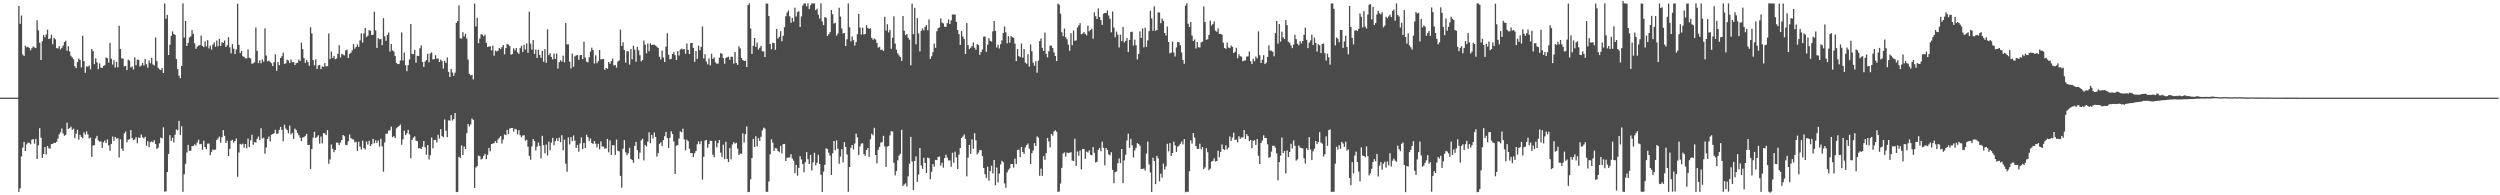 <?xml version="1.0" encoding="UTF-8"?>
<svg xmlns="http://www.w3.org/2000/svg" width="1920" height="150">
  <path d="M0 75.000h1v1.000H0zM1 75.000h1v1.000H1zM2 75.000h1v1.000H2zM3 75.000h1v1.000H3zM4 75.000h1v1.000H4zM5 75.000h1v1.000H5zM6 75.000h1v1.000H6zM7 75.000h1v1.000H7zM8 75.000h1v1.000H8zM9 75.000h1v1.000H9zM10 75.000h1v1.000H10zM11 75.000h1v1.000H11zM12 75.000h1v1.000H12zM13 74.960h1v1.000H13zM14 4.539h1v142.879H14zM15 18.297h1v126.266H15zM16 11.937h1v108.176H16zM17 41.836h1v71.505H17zM18 43.079h1v65.887H18zM19 35.125h1v80.844H19zM20 36.354h1v74.538H20zM21 35.877h1v73.675H21zM22 36.809h1v72.844H22zM23 38.600h1v72.252H23zM24 37.003h1v70.295H24zM25 35.647h1v71.138H25zM26 36.392h1v73.966H26zM27 36.897h1v69.805H27zM28 15.588h1v106.521H28zM29 23.293h1v88.331H29zM30 32.824h1v65.612H30zM31 46.073h1v59.709H31zM32 31.656h1v89.599H32zM33 26.938h1v91.358H33zM34 28.669h1v84.314H34zM35 26.444h1v92.206H35zM36 22.757h1v89.319H36zM37 29.946h1v83.935H37zM38 29.620h1v84.576H38zM39 26.677h1v84.023H39zM40 33.972h1v76.521H40zM41 29.087h1v80.516H41zM42 30.221h1v79.607H42zM43 36.922h1v71.922H43zM44 37.268h1v69.166H44zM45 35.455h1v67.787H45zM46 37.957h1v63.666H46zM47 36.705h1v61.949H47zM48 34.978h1v67.590H48zM49 32.263h1v72.018H49zM50 31.299h1v72.304H50zM51 38.973h1v55.296H51zM52 35.550h1v63.458H52zM53 39.449h1v58.967H53zM54 42.841h1v54.382H54zM55 44.212h1v55.454H55zM56 45.529h1v53.279H56zM57 50.819h1v55.310H57zM58 52.389h1v50.261H58zM59 47.648h1v51.983H59zM60 44.979h1v62.285H60zM61 46.072h1v57.441H61zM62 51.766h1v53.357H62zM63 27.460h1v78.741H63zM64 46.933h1v54.717H64zM65 55.836h1v47.514H65zM66 50.971h1v49.880H66zM67 51.268h1v51.950H67zM68 50.266h1v56.070H68zM69 53.204h1v52.411H69zM70 37.697h1v82.768H70zM71 39.269h1v72.463H71zM72 49.240h1v62.154H72zM73 44.767h1v61.524H73zM74 47.846h1v56.488H74zM75 53.096h1v54.735H75zM76 48.670h1v60.140H76zM77 51.864h1v56.743H77zM78 52.219h1v61.398H78zM79 50.575h1v58.795H79zM80 50.072h1v57.871H80zM81 44.200h1v65.677H81zM82 44.732h1v62.310H82zM83 48.202h1v63.483H83zM84 32.906h1v82.848H84zM85 45.041h1v65.523H85zM86 49.581h1v55.260H86zM87 46.210h1v61.920H87zM88 51.889h1v53.256H88zM89 47.509h1v59.013H89zM90 51.707h1v54.416H90zM91 19.749h1v101.229H91zM92 37.649h1v69.368H92zM93 44.894h1v69.254H93zM94 45.020h1v70.780H94zM95 50.990h1v51.469H95zM96 50.572h1v50.437H96zM97 53.879h1v55.462H97zM98 45.862h1v61.477H98zM99 46.583h1v60.432H99zM100 51.866h1v48.079H100zM101 50.963h1v55.087H101zM102 53.326h1v54.343H102zM103 44.094h1v62.976H103zM104 50.117h1v55.244H104zM105 45.813h1v64.226H105zM106 45.918h1v59.659H106zM107 51.148h1v54.837H107zM108 50.283h1v53.036H108zM109 48.371h1v57.089H109zM110 50.325h1v55.977H110zM111 45.192h1v59.836H111zM112 49.343h1v62.590H112zM113 51.981h1v56.444H113zM114 46.449h1v66.596H114zM115 48.538h1v60.606H115zM116 44.401h1v64.217H116zM117 49.531h1v59.825H117zM118 50.297h1v57.356H118zM119 28.771h1v81.832H119zM120 47.021h1v67.432H120zM121 52.045h1v61.355H121zM122 53.269h1v56.793H122zM123 53.832h1v51.858H123zM124 52.214h1v54.017H124zM125 56.075h1v41.718H125zM126 2.669h1v144.508H126zM127 14.377h1v132.615H127zM128 11.397h1v120.755H128zM129 42.216h1v76.080H129zM130 34.272h1v69.507H130zM131 27.555h1v80.755H131zM132 24.125h1v81.586H132zM133 26.115h1v83.301H133zM134 26.830h1v76.591H134zM135 45.374h1v54.062H135zM136 53.100h1v46.946H136zM137 58.134h1v34.697H137zM138 60.081h1v43.530H138zM139 50.687h1v46.225H139zM140 2.581h1v144.726H140zM141 28.890h1v104.972H141zM142 16.052h1v109.796H142zM143 35.335h1v81.789H143zM144 32.984h1v78.286H144zM145 28.767h1v87.167H145zM146 27.926h1v87.843H146zM147 23.103h1v89.194H147zM148 26.066h1v86.001H148zM149 33.252h1v77.587H149zM150 37.480h1v74.180H150zM151 35.822h1v73.625H151zM152 35.062h1v72.272H152zM153 34.628h1v76.178H153zM154 27.245h1v83.258H154zM155 35.269h1v79.825H155zM156 36.169h1v71.869H156zM157 31.829h1v81.140H157zM158 35.660h1v78.998H158zM159 30.802h1v79.481H159zM160 37.149h1v73.070H160zM161 35.054h1v84.134H161zM162 38.091h1v78.508H162zM163 34.254h1v80.514H163zM164 32.556h1v82.686H164zM165 35.885h1v78.967H165zM166 31.138h1v76.312H166zM167 35.508h1v70.775H167zM168 29.853h1v75.081H168zM169 35.291h1v74.319H169zM170 32.321h1v72.976H170zM171 33.038h1v66.906H171zM172 31.063h1v73.284H172zM173 36.112h1v73.700H173zM174 34.713h1v73.390H174zM175 28.547h1v91.261H175zM176 36.362h1v77.960H176zM177 40.935h1v67.085H177zM178 33.857h1v73.489H178zM179 37.354h1v72.166H179zM180 41.507h1v66.774H180zM181 37.913h1v68.474H181zM182 2.831h1v132.890H182zM183 34.422h1v82.730H183zM184 40.811h1v69.703H184zM185 39.057h1v72.035H185zM186 43.155h1v67.186H186zM187 43.716h1v69.740H187zM188 44.808h1v65.781H188zM189 44.869h1v68.987H189zM190 37.870h1v68.561H190zM191 44.360h1v68.605H191zM192 44.903h1v62.902H192zM193 48.976h1v54.568H193zM194 48.547h1v62.585H194zM195 47.843h1v61.197H195zM196 21.108h1v88.449H196zM197 39.020h1v67.563H197zM198 48.467h1v56.372H198zM199 46.247h1v61.337H199zM200 48.563h1v49.970H200zM201 45.620h1v60.839H201zM202 47.377h1v58.398H202zM203 21.826h1v96.207H203zM204 42.576h1v70.675H204zM205 47.094h1v59.711H205zM206 46.485h1v58.405H206zM207 47.588h1v61.036H207zM208 48.581h1v54.962H208zM209 50.740h1v52.246H209zM210 47.794h1v54.502H210zM211 41.663h1v58.009H211zM212 54.335h1v48.433H212zM213 47.542h1v55.068H213zM214 50.089h1v49.584H214zM215 44.559h1v52.926H215zM216 43.150h1v56.639H216zM217 40.395h1v68.082H217zM218 49.058h1v46.721H218zM219 48.566h1v50.146H219zM220 45.861h1v54.098H220zM221 46.499h1v55.921H221zM222 48.417h1v48.056H222zM223 45.681h1v57.534H223zM224 47.786h1v54.233H224zM225 47.659h1v59.049H225zM226 49.985h1v48.769H226zM227 48.540h1v51.416H227zM228 48.279h1v53.759H228zM229 45.706h1v58.141H229zM230 46.912h1v58.807H230zM231 32.717h1v75.658H231zM232 37.718h1v67.883H232zM233 44.664h1v60.626H233zM234 48.275h1v56.026H234zM235 45.971h1v56.815H235zM236 47.678h1v63.697H236zM237 50.468h1v60.800H237zM238 20.915h1v108.945H238zM239 25.675h1v88.840H239zM240 46.144h1v59.609H240zM241 50.188h1v50.978H241zM242 45.567h1v60.475H242zM243 52.941h1v52.075H243zM244 50.273h1v53.603H244zM245 49.874h1v60.391H245zM246 53.154h1v51.708H246zM247 50.920h1v59.142H247zM248 51.413h1v50.858H248zM249 48.453h1v54.025H249zM250 51.012h1v52.758H250zM251 50.806h1v49.083H251zM252 25.671h1v100.099H252zM253 45.392h1v77.029H253zM254 39.553h1v71.440H254zM255 44.530h1v69.742H255zM256 42.888h1v73.949H256zM257 45.521h1v69.676H257zM258 44.897h1v64.575H258zM259 41.321h1v68.353H259zM260 34.701h1v76.786H260zM261 44.169h1v65.340H261zM262 41.377h1v66.191H262zM263 41.921h1v61.773H263zM264 42.562h1v62.081H264zM265 38.709h1v72.477H265zM266 38.083h1v73.386H266zM267 44.519h1v63.977H267zM268 41.391h1v61.883H268zM269 40.525h1v65.517H269zM270 38.631h1v68.275H270zM271 33.862h1v73.315H271zM272 37.392h1v71.982H272zM273 35.969h1v72.908H273zM274 34.112h1v81.818H274zM275 36.003h1v72.857H275zM276 31.042h1v81.623H276zM277 25.610h1v89.235H277zM278 32.710h1v75.298H278zM279 25.658h1v88.009H279zM280 21.471h1v93.314H280zM281 28.522h1v80.232H281zM282 27.381h1v83.545H282zM283 23.145h1v85.000H283zM284 23.614h1v88.522H284zM285 26.970h1v83.767H285zM286 26.611h1v80.058H286zM287 8.938h1v101.069H287zM288 23.343h1v84.382H288zM289 36.846h1v72.951H289zM290 29.331h1v78.554H290zM291 30.155h1v82.424H291zM292 29.830h1v76.771H292zM293 34.649h1v77.741H293zM294 13.992h1v117.862H294zM295 27.907h1v81.501H295zM296 31.337h1v71.366H296zM297 26.756h1v75.923H297zM298 24.988h1v75.387H298zM299 39.641h1v60.384H299zM300 33.804h1v63.473H300zM301 38.701h1v66.719H301zM302 39.600h1v64.944H302zM303 43.041h1v63.062H303zM304 48.397h1v50.184H304zM305 49.213h1v48.343H305zM306 49.215h1v47.534H306zM307 46.382h1v49.274H307zM308 24.870h1v86.278H308zM309 46.454h1v60.558H309zM310 40.332h1v60.038H310zM311 50.147h1v53.657H311zM312 54.673h1v47.723H312zM313 50.033h1v49.706H313zM314 45.670h1v57.481H314zM315 18.386h1v103.157H315zM316 41.360h1v66.051H316zM317 41.621h1v64.117H317zM318 38.310h1v66.401H318zM319 48.137h1v59.842H319zM320 42.819h1v65.611H320zM321 43.047h1v70.930H321zM322 37.074h1v76.668H322zM323 34.798h1v79.664H323zM324 47.562h1v65.125H324zM325 51.418h1v56.890H325zM326 47.241h1v65.881H326zM327 46.083h1v72.716H327zM328 41.277h1v70.155H328zM329 47.896h1v74.579H329zM330 41.031h1v78.040H330zM331 40.189h1v65.456H331zM332 45.650h1v68.283H332zM333 45.393h1v62.077H333zM334 42.412h1v65.004H334zM335 45.040h1v64.351H335zM336 44.918h1v58.592H336zM337 47.663h1v58.857H337zM338 45.773h1v53.471H338zM339 46.944h1v57.576H339zM340 52.649h1v52.792H340zM341 46.803h1v44.980H341zM342 48.289h1v52.115H342zM343 44.069h1v61.258H343zM344 55.122h1v37.290H344zM345 59.150h1v33.510H345zM346 52.916h1v35.432H346zM347 55.653h1v36.930H347zM348 58.204h1v33.252H348zM349 55.810h1v31.010H349zM350 17.604h1v129.960H350zM351 16.161h1v131.177H351zM352 4.157h1v116.328H352zM353 29.375h1v91.989H353zM354 29.700h1v81.942H354zM355 24.731h1v94.320H355zM356 27.993h1v84.496H356zM357 25.956h1v88.546H357zM358 29.599h1v72.716H358zM359 45.729h1v49.530H359zM360 56.803h1v40.339H360zM361 57.916h1v37.647H361zM362 57.554h1v33.520H362zM363 61.030h1v31.035H363zM364 2.769h1v141.552H364zM365 20.258h1v108.402H365zM366 13.672h1v113.867H366zM367 33.192h1v86.245H367zM368 29.605h1v90.386H368zM369 26.288h1v96.235H369zM370 26.645h1v95.193H370zM371 27.890h1v91.814H371zM372 26.561h1v91.577H372zM373 32.872h1v89.322H373zM374 36.080h1v82.843H374zM375 35.671h1v77.996H375zM376 35.556h1v80.651H376zM377 38.724h1v71.882H377zM378 35.042h1v75.256H378zM379 42.743h1v67.141H379zM380 38.879h1v69.490H380zM381 39.487h1v70.362H381zM382 38.978h1v68.133H382zM383 36.846h1v68.930H383zM384 37.783h1v66.772H384zM385 36.187h1v74.082H385zM386 34.557h1v72.579H386zM387 41.734h1v61.555H387zM388 36.923h1v66.884H388zM389 33.734h1v65.989H389zM390 34.237h1v68.764H390zM391 35.402h1v63.355H391zM392 41.969h1v56.408H392zM393 41.484h1v56.744H393zM394 37.117h1v63.928H394zM395 38.698h1v60.145H395zM396 36.789h1v62.679H396zM397 40.251h1v62.891H397zM398 41.299h1v58.619H398zM399 36.947h1v66.944H399zM400 35.139h1v70.345H400zM401 39.901h1v64.202H401zM402 34.358h1v69.485H402zM403 37.970h1v70.118H403zM404 33.258h1v74.119H404zM405 40.626h1v72.040H405zM406 8.980h1v110.719H406zM407 33.469h1v89.149H407zM408 38.096h1v74.314H408zM409 30.754h1v76.025H409zM410 41.362h1v66.985H410zM411 38.066h1v77.498H411zM412 44.478h1v68.109H412zM413 38.194h1v71.331H413zM414 42.199h1v69.803H414zM415 44.380h1v77.283H415zM416 39.071h1v65.239H416zM417 47.430h1v64.084H417zM418 37.713h1v80.063H418zM419 48.177h1v62.817H419zM420 22.514h1v96.840H420zM421 42.381h1v66.434H421zM422 40.920h1v74.461H422zM423 43.742h1v65.701H423zM424 45.607h1v60.254H424zM425 41.091h1v70.436H425zM426 45.194h1v63.246H426zM427 41.116h1v65.108H427zM428 52.639h1v55.688H428zM429 47.769h1v57.953H429zM430 46.298h1v62.857H430zM431 47.296h1v56.520H431zM432 42.679h1v72.709H432zM433 47.872h1v59.402H433zM434 17.727h1v108.004H434zM435 34.033h1v97.895H435zM436 34.027h1v71.537H436zM437 47.337h1v63.597H437zM438 52.587h1v52.720H438zM439 41.172h1v67.277H439zM440 51.297h1v52.728H440zM441 43.333h1v64.689H441zM442 42.570h1v71.094H442zM443 42.281h1v69.162H443zM444 45.927h1v70.594H444zM445 42.461h1v67.609H445zM446 42.256h1v63.266H446zM447 45.355h1v69.190H447zM448 31.985h1v77.792H448zM449 44.171h1v69.470H449zM450 47.316h1v56.169H450zM451 47.915h1v57.386H451zM452 43.992h1v64.229H452zM453 39.592h1v66.754H453zM454 36.617h1v73.140H454zM455 38.468h1v72.139H455zM456 48.756h1v59.528H456zM457 42.440h1v67.890H457zM458 48.547h1v64.667H458zM459 46.947h1v63.563H459zM460 38.435h1v76.142H460zM461 45.571h1v63.044H461zM462 45.469h1v67.044H462zM463 45.275h1v67.369H463zM464 53.612h1v60.705H464zM465 52.236h1v61.603H465zM466 52.844h1v53.846H466zM467 47.598h1v69.416H467zM468 48.975h1v58.828H468zM469 46.920h1v72.176H469zM470 45.020h1v66.560H470zM471 50.321h1v61.232H471zM472 49.849h1v69.292H472zM473 51.939h1v55.304H473zM474 47.255h1v68.480H474zM475 46.456h1v69.807H475zM476 22.810h1v112.250H476zM477 35.366h1v108.820H477zM478 32.471h1v81.735H478zM479 38.399h1v69.246H479zM480 48.171h1v68.831H480zM481 39.316h1v79.875H481zM482 39.461h1v78.317H482zM483 49.571h1v63.918H483zM484 37.646h1v84.457H484zM485 45.545h1v77.357H485zM486 35.126h1v89.896H486zM487 38.126h1v73.931H487zM488 47.387h1v61.568H488zM489 35.919h1v79.416H489zM490 38.646h1v83.417H490zM491 42.461h1v74.720H491zM492 47.170h1v60.629H492zM493 46.030h1v60.452H493zM494 31.150h1v92.037H494zM495 34.303h1v77.020H495zM496 40.984h1v71.545H496zM497 33.364h1v75.420H497zM498 39.310h1v62.323H498zM499 33.334h1v76.621H499zM500 34.565h1v69.092H500zM501 34.249h1v72.203H501zM502 34.409h1v67.336H502zM503 34.898h1v70.265H503zM504 35.906h1v84.426H504zM505 36.863h1v80.758H505zM506 43.571h1v66.857H506zM507 45.646h1v63.714H507zM508 38.832h1v73.408H508zM509 44.114h1v63.489H509zM510 47.616h1v56.999H510zM511 35.728h1v65.557H511zM512 25.496h1v80.603H512zM513 42.076h1v71.560H513zM514 45.566h1v60.338H514zM515 45.083h1v55.715H515zM516 41.466h1v61.516H516zM517 40.024h1v68.623H517zM518 42.401h1v91.166H518zM519 46.046h1v65.818H519zM520 39.234h1v72.243H520zM521 42.655h1v63.715H521zM522 37.967h1v62.952H522zM523 37.332h1v64.236H523zM524 38.019h1v60.800H524zM525 37.655h1v69.372H525zM526 41.297h1v74.085H526zM527 33.453h1v73.762H527zM528 38.294h1v70.159H528zM529 41.502h1v72.741H529zM530 33.115h1v84.471H530zM531 32.975h1v84.581H531zM532 36.765h1v83.805H532zM533 47.476h1v70.244H533zM534 39.107h1v76.909H534zM535 45.226h1v65.604H535zM536 35.097h1v73.565H536zM537 38.588h1v72.141H537zM538 35.991h1v72.411H538zM539 20.312h1v117.600H539zM540 44.908h1v75.499H540zM541 41.618h1v66.376H541zM542 47.312h1v60.154H542zM543 49.443h1v64.007H543zM544 44.912h1v65.743H544zM545 50.215h1v57.852H545zM546 41.221h1v66.958H546zM547 45.267h1v73.551H547zM548 44.075h1v76.771H548zM549 47.880h1v60.198H549zM550 48.889h1v64.249H550zM551 48.824h1v61.114H551zM552 44.233h1v63.318H552zM553 40.879h1v76.302H553zM554 41.316h1v79.184H554zM555 44.651h1v66.476H555zM556 48.928h1v73.297H556zM557 44.496h1v64.391H557zM558 43.905h1v78.174H558zM559 43.525h1v81.003H559zM560 45.990h1v67.737H560zM561 43.531h1v78.816H561zM562 43.637h1v67.388H562zM563 48.815h1v60.404H563zM564 39.892h1v70.424H564zM565 48.440h1v61.256H565zM566 49.807h1v64.359H566zM567 35.567h1v83.486H567zM568 37.227h1v80.664H568zM569 44.594h1v73.559H569zM570 46.144h1v56.275H570zM571 46.777h1v62.729H571zM572 46.676h1v56.353H572zM573 51.452h1v45.648H573zM574 3.885h1v143.688H574zM575 2.619h1v144.706H575zM576 21.841h1v115.911H576zM577 41.440h1v79.949H577zM578 35.143h1v71.539H578zM579 29.117h1v83.765H579zM580 35.979h1v68.599H580zM581 32.748h1v79.737H581zM582 38.067h1v68.025H582zM583 36.735h1v71.445H583zM584 35.155h1v69.859H584zM585 39.378h1v60.790H585zM586 39.495h1v58.543H586zM587 43.825h1v54.961H587zM588 2.738h1v144.569H588zM589 2.808h1v144.508H589zM590 12.293h1v127.143H590zM591 33.794h1v84.744H591zM592 37.845h1v69.184H592zM593 32.722h1v76.815H593zM594 33.088h1v82.829H594zM595 38.267h1v75.447H595zM596 22.214h1v91.776H596zM597 29.640h1v86.295H597zM598 28.325h1v88.608H598zM599 23.992h1v88.020H599zM600 31.683h1v86.189H600zM601 27.465h1v83.210H601zM602 20.907h1v89.649H602zM603 12.486h1v111.174H603zM604 9.644h1v111.481H604zM605 8.108h1v112.932H605zM606 12.488h1v108.387H606zM607 17.509h1v100.899H607zM608 13.773h1v107.931H608zM609 16.654h1v106.721H609zM610 5.888h1v127.056H610zM611 12.710h1v113.887H611zM612 9.300h1v125.610H612zM613 8.590h1v120.313H613zM614 20.702h1v99.321H614zM615 12.572h1v109.944H615zM616 4.241h1v121.710H616zM617 2.658h1v129.665H617zM618 2.667h1v122.026H618zM619 4.848h1v111.973H619zM620 2.624h1v119.716H620zM621 6.985h1v118.988H621zM622 4.025h1v114.923H622zM623 2.602h1v128.322H623zM624 2.640h1v122.047H624zM625 2.630h1v114.742H625zM626 7.855h1v119.104H626zM627 6.653h1v118.333H627zM628 11.244h1v107.692H628zM629 14.160h1v111.865H629zM630 2.630h1v131.551H630zM631 16.491h1v130.902H631zM632 19.302h1v112.543H632zM633 13.034h1v113.580H633zM634 13.661h1v100.257H634zM635 27.604h1v86.902H635zM636 26.275h1v91.040H636zM637 24.678h1v94.873H637zM638 7.744h1v126.598H638zM639 10.904h1v106.849H639zM640 18.047h1v90.263H640zM641 17.442h1v97.911H641zM642 27.345h1v80.425H642zM643 25.757h1v88.522H643zM644 5.946h1v119.807H644zM645 12.714h1v107.573H645zM646 21.846h1v92.726H646zM647 25.726h1v99.066H647zM648 25.338h1v83.825H648zM649 35.292h1v77.568H649zM650 30.166h1v88.413H650zM651 2.655h1v144.659H651zM652 20.866h1v107.409H652zM653 31.778h1v81.737H653zM654 28.045h1v83.308H654zM655 30.892h1v83.937H655zM656 35.014h1v75.230H656zM657 32.371h1v70.247H657zM658 26.270h1v79.314H658zM659 10.661h1v108.496H659zM660 21.184h1v91.322H660zM661 26.575h1v83.694H661zM662 21.260h1v88.781H662zM663 26.483h1v91.815H663zM664 26.136h1v93.563H664zM665 19.442h1v95.766H665zM666 21.451h1v92.238H666zM667 22.237h1v98.248H667zM668 21.760h1v85.304H668zM669 29.068h1v73.631H669zM670 30.509h1v73.441H670zM671 29.600h1v68.550H671zM672 30.363h1v88.682H672zM673 32.952h1v92.554H673zM674 36.615h1v78.400H674zM675 35.946h1v76.868H675zM676 38.290h1v71.263H676zM677 38.156h1v70.987H677zM678 39.111h1v65.189H678zM679 12.828h1v99.644H679zM680 23.494h1v104.707H680zM681 18.646h1v93.934H681zM682 24.907h1v87.145H682zM683 23.011h1v80.947H683zM684 37.490h1v63.198H684zM685 28.974h1v72.062H685zM686 12.560h1v112.538H686zM687 33.492h1v101.284H687zM688 38.182h1v93.206H688zM689 41.011h1v82.137H689zM690 42.548h1v77.002H690zM691 43.843h1v74.256H691zM692 46.808h1v52.890H692zM693 12.225h1v130.593H693zM694 23.664h1v118.080H694zM695 26.963h1v113.778H695zM696 26.196h1v116.988H696zM697 29.010h1v106.422H697zM698 30.464h1v95.337H698zM699 50.049h1v55.049H699zM700 2.805h1v121.240H700zM701 26.216h1v119.722H701zM702 6.006h1v117.649H702zM703 34.050h1v86.012H703zM704 13.944h1v125.717H704zM705 25.724h1v108.261H705zM706 39.453h1v74.275H706zM707 23.667h1v103.407H707zM708 21.908h1v107.760H708zM709 23.296h1v97.883H709zM710 20.648h1v104.526H710zM711 19.317h1v113.522H711zM712 23.246h1v97.848H712zM713 14.877h1v106.642H713zM714 45.243h1v92.446H714zM715 43.257h1v88.676H715zM716 40.086h1v85.969H716zM717 33.473h1v94.581H717zM718 36.734h1v86.029H718zM719 23.955h1v99.058H719zM720 21.558h1v99.044H720zM721 21.095h1v99.064H721zM722 14.118h1v113.088H722zM723 17.288h1v107.625H723zM724 17.990h1v110.740H724zM725 20.464h1v100.872H725zM726 20.665h1v98.120H726zM727 17.755h1v103.270H727zM728 14.963h1v108.285H728zM729 18.426h1v104.779H729zM730 15.659h1v112.385H730zM731 11.126h1v106.181H731zM732 11.195h1v113.799H732zM733 11.132h1v105.336H733zM734 16.777h1v104.082H734zM735 23.042h1v106.809H735zM736 26.208h1v92.579H736zM737 34.506h1v79.140H737zM738 23.865h1v82.108H738zM739 28.054h1v76.820H739zM740 29.881h1v73.404H740zM741 41.455h1v65.165H741zM742 17.723h1v117.728H742zM743 34.737h1v86.278H743zM744 37.742h1v73.571H744zM745 36.682h1v81.496H745zM746 35.482h1v71.600H746zM747 32.637h1v81.566H747zM748 36.619h1v65.694H748zM749 38.215h1v69.544H749zM750 33.844h1v84.732H750zM751 34.675h1v82.503H751zM752 42.148h1v73.019H752zM753 39.927h1v75.478H753zM754 38.014h1v81.926H754zM755 28.119h1v100.885H755zM756 27.991h1v105.778H756zM757 39.803h1v96.836H757zM758 34.340h1v93.683H758zM759 29.269h1v109.474H759zM760 31.371h1v100.019H760zM761 31.922h1v95.345H761zM762 24.072h1v109.132H762zM763 16.146h1v106.702H763zM764 23.703h1v118.505H764zM765 36.442h1v92.250H765zM766 34.375h1v105.725H766zM767 37.174h1v96.172H767zM768 33.962h1v92.341H768zM769 30.969h1v92.509H769zM770 25.315h1v99.281H770zM771 20.401h1v120.448H771zM772 24.757h1v119.474H772zM773 33.329h1v99.063H773zM774 27.757h1v102.699H774zM775 32.749h1v96.581H775zM776 27.749h1v98.172H776zM777 28.522h1v97.454H777zM778 29.034h1v99.611H778zM779 33.468h1v88.376H779zM780 46.947h1v79.053H780zM781 37.665h1v77.450H781zM782 43.069h1v71.809H782zM783 43.953h1v76.722H783zM784 33.420h1v79.450H784zM785 44.299h1v72.424H785zM786 37.696h1v80.460H786zM787 48.091h1v65.152H787zM788 48.925h1v62.499H788zM789 41.632h1v68.608H789zM790 51.103h1v63.021H790zM791 34.107h1v91.876H791zM792 39.385h1v78.209H792zM793 48.075h1v67.519H793zM794 50.518h1v59.427H794zM795 46.961h1v65.223H795zM796 55.791h1v48.978H796zM797 46.550h1v59.170H797zM798 31.546h1v103.490H798zM799 29.535h1v99.947H799zM800 36.760h1v98.290H800zM801 39.100h1v80.882H801zM802 25.055h1v97.720H802zM803 41.373h1v76.215H803zM804 44.074h1v61.836H804zM805 39.375h1v69.273H805zM806 35.044h1v78.192H806zM807 35.110h1v67.741H807zM808 36.895h1v67.291H808zM809 40.228h1v60.720H809zM810 43.025h1v57.088H810zM811 46.912h1v54.245H811zM812 2.754h1v144.647H812zM813 3.605h1v143.432H813zM814 10.513h1v130.494H814zM815 24.766h1v104.148H815zM816 27.817h1v90.090H816zM817 21.902h1v95.148H817zM818 28.609h1v91.707H818zM819 30.186h1v86.991H819zM820 34.306h1v83.266H820zM821 38.977h1v78.253H821zM822 25.501h1v91.390H822zM823 34.788h1v88.467H823zM824 23.448h1v100.175H824zM825 31.266h1v75.307H825zM826 30.971h1v96.458H826zM827 21.117h1v95.211H827zM828 19.457h1v100.130H828zM829 17.750h1v97.859H829zM830 26.297h1v103.799H830zM831 25.828h1v88.565H831zM832 24.624h1v89.924H832zM833 26.061h1v95.966H833zM834 27.165h1v89.251H834zM835 19.757h1v97.331H835zM836 24.015h1v91.434H836zM837 23.008h1v95.722H837zM838 22.059h1v97.308H838zM839 29.772h1v83.163H839zM840 9.495h1v107.880H840zM841 12.417h1v112.391H841zM842 14.584h1v109.632H842zM843 6.483h1v108.561H843zM844 13.099h1v100.533H844zM845 15.462h1v100.698H845zM846 19.162h1v89.603H846zM847 10.572h1v102.950H847zM848 9.994h1v116.961H848zM849 9.944h1v103.761H849zM850 8.022h1v107.153H850zM851 11.906h1v106.684H851zM852 14.487h1v104.819H852zM853 24.785h1v92.155H853zM854 8.821h1v121.629H854zM855 21.212h1v119.551H855zM856 28.599h1v103.624H856zM857 24.202h1v107.451H857zM858 26.616h1v98.741H858zM859 36.477h1v85.246H859zM860 26.610h1v98.729H860zM861 31.664h1v82.773H861zM862 20.700h1v119.968H862zM863 32.613h1v90.581H863zM864 31.435h1v87.398H864zM865 29.270h1v78.623H865zM866 39.967h1v62.696H866zM867 30.613h1v82.915H867zM868 24.547h1v82.101H868zM869 24.392h1v87.179H869zM870 34.954h1v85.974H870zM871 30.395h1v85.116H871zM872 34.689h1v78.826H872zM873 45.620h1v64.291H873zM874 41.515h1v69.130H874zM875 24.082h1v87.840H875zM876 29.153h1v100.649H876zM877 21.822h1v107.929H877zM878 36.345h1v93.099H878zM879 21.235h1v109.761H879zM880 36.006h1v81.938H880zM881 30.964h1v77.776H881zM882 23.863h1v102.413H882zM883 8.285h1v124.146H883zM884 14.139h1v133.279H884zM885 23.636h1v97.476H885zM886 4.863h1v118.793H886zM887 23.643h1v117.784H887zM888 23.030h1v96.687H888zM889 9.431h1v112.242H889zM890 9.637h1v129.632H890zM891 17.830h1v115.560H891zM892 14.230h1v122.169H892zM893 15.954h1v109.682H893zM894 25.299h1v104.900H894zM895 27.236h1v100.603H895zM896 20.394h1v90.058H896zM897 32.268h1v84.025H897zM898 40.936h1v68.952H898zM899 40.355h1v79.431H899zM900 31.937h1v85.559H900zM901 40.391h1v68.345H901zM902 43.367h1v68.286H902zM903 36.409h1v80.269H903zM904 32.234h1v80.375H904zM905 32.403h1v79.503H905zM906 34.742h1v75.677H906zM907 40.235h1v68.514H907zM908 46.051h1v64.848H908zM909 48.981h1v57.878H909zM910 4.285h1v143.381H910zM911 2.475h1v144.748H911zM912 18.235h1v129.135H912zM913 20.717h1v110.793H913zM914 16.914h1v90.844H914zM915 27.270h1v83.032H915zM916 31.462h1v70.728H916zM917 30.251h1v75.427H917zM918 37.226h1v74.943H918zM919 32.267h1v82.038H919zM920 36.344h1v77.967H920zM921 36.406h1v73.989H921zM922 32.592h1v82.033H922zM923 31.946h1v80.950H923zM924 4.975h1v124.880H924zM925 16.970h1v111.601H925zM926 30.581h1v83.184H926zM927 30.157h1v86.760H927zM928 26.844h1v103.869H928zM929 15.833h1v113.723H929zM930 19.670h1v104.438H930zM931 18.460h1v105.148H931zM932 16.477h1v105.105H932zM933 23.541h1v100.515H933zM934 24.398h1v99.305H934zM935 21.685h1v94.037H935zM936 26.094h1v94.710H936zM937 25.951h1v90.699H937zM938 26.612h1v84.346H938zM939 32.753h1v81.723H939zM940 36.876h1v78.352H940zM941 37.458h1v74.149H941zM942 32.755h1v81.991H942zM943 36.473h1v76.848H943zM944 36.922h1v67.860H944zM945 34.899h1v73.339H945zM946 35.994h1v69.683H946zM947 40.702h1v61.127H947zM948 39.846h1v67.679H948zM949 36.735h1v70.445H949zM950 44.725h1v64.539H950zM951 41.643h1v62.996H951zM952 43.143h1v63.388H952zM953 43.522h1v62.084H953zM954 47.110h1v58.427H954zM955 46.497h1v53.349H955zM956 46.331h1v60.355H956zM957 43.514h1v59.517H957zM958 43.271h1v61.251H958zM959 39.566h1v68.758H959zM960 46.964h1v60.523H960zM961 49.211h1v64.598H961zM962 45.158h1v62.913H962zM963 47.064h1v60.716H963zM964 43.473h1v67.839H964zM965 44.783h1v62.057H965zM966 24.090h1v95.572H966zM967 42.378h1v83.574H967zM968 48.378h1v61.443H968zM969 45.880h1v62.041H969zM970 42.360h1v61.562H970zM971 49.224h1v56.719H971zM972 48.145h1v57.908H972zM973 43.742h1v67.030H973zM974 34.808h1v86.364H974zM975 38.735h1v81.822H975zM976 38.939h1v77.498H976zM977 39.775h1v72.208H977zM978 43.212h1v68.678H978zM979 25.446h1v87.980H979zM980 16.100h1v101.713H980zM981 33.556h1v104.869H981zM982 18.424h1v106.116H982zM983 31.970h1v87.633H983zM984 24.308h1v81.317H984zM985 28.728h1v88.852H985zM986 30.011h1v85.945H986zM987 15.346h1v117.866H987zM988 19.299h1v96.233H988zM989 32.120h1v88.449H989zM990 32.877h1v83.831H990zM991 34.887h1v75.496H991zM992 36.959h1v77.070H992zM993 34.197h1v73.638H993zM994 26.722h1v85.228H994zM995 30.050h1v93.271H995zM996 33.595h1v88.835H996zM997 34.813h1v76.914H997zM998 31.701h1v81.521H998zM999 33.387h1v80.337H999zM1000 31.545h1v82.458H1000zM1001 26.802h1v94.790H1001zM1002 21.190h1v104.421H1002zM1003 30.553h1v83.321H1003zM1004 36.953h1v78.299H1004zM1005 32.724h1v72.610H1005zM1006 31.084h1v83.714H1006zM1007 26.617h1v96.309H1007zM1008 34.622h1v81.610H1008zM1009 28.915h1v85.310H1009zM1010 32.923h1v75.394H1010zM1011 39.623h1v71.060H1011zM1012 33.982h1v75.050H1012zM1013 34.804h1v66.686H1013zM1014 40.823h1v68.648H1014zM1015 33.778h1v76.629H1015zM1016 33.404h1v86.779H1016zM1017 40.870h1v77.626H1017zM1018 46.464h1v58.281H1018zM1019 41.169h1v70.826H1019zM1020 44.018h1v55.962H1020zM1021 49.680h1v49.693H1021zM1022 2.735h1v144.669H1022zM1023 2.571h1v144.625H1023zM1024 6.762h1v140.579H1024zM1025 34.856h1v90.894H1025zM1026 28.774h1v83.970H1026zM1027 29.790h1v85.120H1027zM1028 32.412h1v79.095H1028zM1029 23.098h1v91.172H1029zM1030 23.071h1v85.870H1030zM1031 36.744h1v73.488H1031zM1032 31.782h1v81.026H1032zM1033 27.445h1v81.364H1033zM1034 36.123h1v79.554H1034zM1035 41.739h1v73.018H1035zM1036 4.533h1v132.133H1036zM1037 20.669h1v121.558H1037zM1038 29.123h1v95.379H1038zM1039 34.078h1v99.168H1039zM1040 23.512h1v95.987H1040zM1041 23.184h1v93.311H1041zM1042 23.843h1v100.588H1042zM1043 22.095h1v109.698H1043zM1044 10.310h1v128.993H1044zM1045 12.846h1v100.354H1045zM1046 21.139h1v98.277H1046zM1047 8.565h1v111.232H1047zM1048 20.469h1v100.306H1048zM1049 21.922h1v90.520H1049zM1050 11.185h1v108.829H1050zM1051 3.712h1v131.045H1051zM1052 3.132h1v130.047H1052zM1053 14.938h1v114.762H1053zM1054 5.230h1v119.236H1054zM1055 19.243h1v102.950H1055zM1056 17.692h1v106.089H1056zM1057 11.074h1v107.123H1057zM1058 8.228h1v127.313H1058zM1059 10.142h1v117.123H1059zM1060 11.056h1v113.447H1060zM1061 9.344h1v121.028H1061zM1062 20.989h1v104.716H1062zM1063 19.717h1v104.475H1063zM1064 12.829h1v115.850H1064zM1065 13.985h1v110.003H1065zM1066 12.574h1v114.361H1066zM1067 11.228h1v106.439H1067zM1068 13.107h1v114.799H1068zM1069 8.327h1v115.141H1069zM1070 7.302h1v114.518H1070zM1071 15.948h1v107.465H1071zM1072 2.613h1v121.596H1072zM1073 11.580h1v100.260H1073zM1074 12.659h1v101.956H1074zM1075 21.098h1v94.961H1075zM1076 17.477h1v92.984H1076zM1077 26.864h1v82.550H1077zM1078 7.664h1v118.991H1078zM1079 28.431h1v119.160H1079zM1080 33.548h1v93.953H1080zM1081 25.641h1v102.287H1081zM1082 34.805h1v82.013H1082zM1083 36.368h1v78.683H1083zM1084 38.078h1v74.043H1084zM1085 27.407h1v81.041H1085zM1086 16.490h1v114.677H1086zM1087 9.118h1v125.158H1087zM1088 10.367h1v112.077H1088zM1089 9.815h1v107.023H1089zM1090 31.853h1v76.895H1090zM1091 14.551h1v104.849H1091zM1092 21.041h1v107.016H1092zM1093 19.492h1v107.642H1093zM1094 20.439h1v104.599H1094zM1095 27.437h1v95.636H1095zM1096 25.454h1v93.672H1096zM1097 23.863h1v101.862H1097zM1098 27.555h1v96.957H1098zM1099 5.745h1v141.469H1099zM1100 9.334h1v125.763H1100zM1101 20.315h1v111.169H1101zM1102 25.323h1v107.548H1102zM1103 29.817h1v95.016H1103zM1104 34.075h1v86.541H1104zM1105 32.579h1v89.212H1105zM1106 5.620h1v113.992H1106zM1107 9.841h1v119.097H1107zM1108 20.809h1v103.089H1108zM1109 26.985h1v91.101H1109zM1110 14.194h1v101.651H1110zM1111 23.625h1v92.804H1111zM1112 20.520h1v97.332H1112zM1113 17.260h1v103.200H1113zM1114 12.797h1v95.995H1114zM1115 14.457h1v104.598H1115zM1116 15.315h1v99.443H1116zM1117 23.155h1v94.241H1117zM1118 23.593h1v90.360H1118zM1119 35.895h1v71.098H1119zM1120 39.296h1v72.707H1120zM1121 36.686h1v88.166H1121zM1122 35.500h1v76.513H1122zM1123 40.889h1v69.916H1123zM1124 36.748h1v78.501H1124zM1125 31.478h1v79.269H1125zM1126 33.917h1v74.223H1126zM1127 25.374h1v88.922H1127zM1128 32.607h1v78.098H1128zM1129 41.055h1v72.234H1129zM1130 39.650h1v71.870H1130zM1131 32.886h1v76.142H1131zM1132 33.792h1v67.662H1132zM1133 43.502h1v55.725H1133zM1134 2.635h1v145.031H1134zM1135 2.674h1v144.677H1135zM1136 3.723h1v141.544H1136zM1137 32.678h1v98.203H1137zM1138 29.820h1v83.292H1138zM1139 34.541h1v63.886H1139zM1140 43.718h1v62.388H1140zM1141 33.713h1v70.593H1141zM1142 35.790h1v73.454H1142zM1143 31.884h1v69.720H1143zM1144 38.564h1v62.831H1144zM1145 37.660h1v70.306H1145zM1146 32.569h1v76.799H1146zM1147 35.297h1v74.642H1147zM1148 2.879h1v132.534H1148zM1149 18.641h1v113.369H1149zM1150 30.566h1v78.072H1150zM1151 34.087h1v74.777H1151zM1152 23.876h1v86.224H1152zM1153 28.350h1v72.661H1153zM1154 16.044h1v91.520H1154zM1155 17.315h1v97.368H1155zM1156 17.685h1v106.256H1156zM1157 22.814h1v87.886H1157zM1158 24.022h1v92.709H1158zM1159 24.066h1v99.257H1159zM1160 21.143h1v99.354H1160zM1161 23.430h1v101.887H1161zM1162 23.019h1v97.117H1162zM1163 24.218h1v98.608H1163zM1164 34.672h1v78.216H1164zM1165 29.762h1v88.894H1165zM1166 32.064h1v81.624H1166zM1167 27.150h1v85.826H1167zM1168 33.425h1v75.512H1168zM1169 22.573h1v96.891H1169zM1170 25.937h1v87.149H1170zM1171 27.473h1v85.101H1171zM1172 25.558h1v83.457H1172zM1173 22.617h1v83.117H1173zM1174 26.687h1v84.919H1174zM1175 31.809h1v77.681H1175zM1176 23.655h1v92.246H1176zM1177 39.566h1v72.230H1177zM1178 33.236h1v81.268H1178zM1179 33.200h1v75.621H1179zM1180 35.699h1v78.034H1180zM1181 36.206h1v70.320H1181zM1182 40.544h1v58.869H1182zM1183 22.857h1v86.525H1183zM1184 38.621h1v61.299H1184zM1185 42.163h1v68.044H1185zM1186 39.945h1v64.824H1186zM1187 43.031h1v57.995H1187zM1188 40.107h1v63.034H1188zM1189 34.837h1v66.326H1189zM1190 19.479h1v102.785H1190zM1191 21.582h1v108.298H1191zM1192 48.468h1v80.679H1192zM1193 41.898h1v66.542H1193zM1194 33.890h1v82.587H1194zM1195 34.390h1v81.458H1195zM1196 32.052h1v80.625H1196zM1197 34.105h1v90.878H1197zM1198 30.724h1v94.257H1198zM1199 34.067h1v93.359H1199zM1200 36.032h1v88.898H1200zM1201 39.559h1v76.879H1201zM1202 39.256h1v84.251H1202zM1203 30.422h1v92.138H1203zM1204 2.689h1v140.027H1204zM1205 44.196h1v90.408H1205zM1206 27.111h1v93.398H1206zM1207 40.177h1v82.476H1207zM1208 31.044h1v89.657H1208zM1209 37.109h1v81.401H1209zM1210 32.524h1v90.784H1210zM1211 31.703h1v88.243H1211zM1212 36.321h1v90.975H1212zM1213 42.204h1v67.033H1213zM1214 42.273h1v70.346H1214zM1215 39.435h1v72.871H1215zM1216 41.377h1v69.566H1216zM1217 44.405h1v64.866H1217zM1218 16.135h1v105.000H1218zM1219 35.575h1v93.864H1219zM1220 29.334h1v93.623H1220zM1221 32.606h1v90.578H1221zM1222 32.682h1v94.877H1222zM1223 32.507h1v89.093H1223zM1224 34.836h1v80.820H1224zM1225 2.711h1v135.371H1225zM1226 6.394h1v131.255H1226zM1227 40.023h1v94.315H1227zM1228 42.235h1v84.475H1228zM1229 39.777h1v80.797H1229zM1230 32.674h1v94.066H1230zM1231 36.465h1v85.965H1231zM1232 2.555h1v126.687H1232zM1233 27.178h1v95.450H1233zM1234 37.165h1v89.256H1234zM1235 35.282h1v93.678H1235zM1236 37.651h1v89.731H1236zM1237 28.255h1v94.415H1237zM1238 37.492h1v71.312H1238zM1239 20.204h1v102.743H1239zM1240 32.213h1v90.800H1240zM1241 30.741h1v115.637H1241zM1242 37.696h1v82.704H1242zM1243 38.811h1v65.708H1243zM1244 48.036h1v62.911H1244zM1245 36.920h1v60.957H1245zM1246 0.858h1v146.405H1246zM1247 2.610h1v144.745H1247zM1248 2.658h1v133.781H1248zM1249 2.880h1v130.375H1249zM1250 21.497h1v115.140H1250zM1251 25.584h1v105.583H1251zM1252 52.904h1v51.132H1252zM1253 32.634h1v73.861H1253zM1254 42.733h1v69.852H1254zM1255 24.985h1v78.954H1255zM1256 28.384h1v73.887H1256zM1257 42.762h1v57.982H1257zM1258 34.113h1v76.033H1258zM1259 30.147h1v80.553H1259zM1260 2.660h1v144.531H1260zM1261 2.875h1v144.470H1261zM1262 14.394h1v132.742H1262zM1263 36.527h1v102.569H1263zM1264 27.339h1v95.665H1264zM1265 32.300h1v83.521H1265zM1266 25.340h1v93.724H1266zM1267 19.214h1v109.755H1267zM1268 12.121h1v118.323H1268zM1269 30.072h1v104.439H1269zM1270 20.575h1v111.680H1270zM1271 12.324h1v110.552H1271zM1272 32.570h1v78.864H1272zM1273 47.678h1v64.572H1273zM1274 2.690h1v138.455H1274zM1275 6.147h1v135.249H1275zM1276 5.581h1v134.384H1276zM1277 21.342h1v119.869H1277zM1278 34.252h1v98.869H1278zM1279 35.743h1v77.703H1279zM1280 12.924h1v116.088H1280zM1281 2.699h1v144.663H1281zM1282 17.535h1v99.642H1282zM1283 26.113h1v111.570H1283zM1284 9.760h1v137.449H1284zM1285 2.687h1v129.041H1285zM1286 2.684h1v144.407H1286zM1287 40.382h1v93.370H1287zM1288 38.847h1v84.498H1288zM1289 26.250h1v82.512H1289zM1290 18.650h1v103.917H1290zM1291 25.009h1v101.145H1291zM1292 19.637h1v97.619H1292zM1293 8.018h1v110.335H1293zM1294 13.502h1v114.457H1294zM1295 2.759h1v140.591H1295zM1296 2.654h1v130.120H1296zM1297 17.159h1v105.855H1297zM1298 14.378h1v107.025H1298zM1299 18.709h1v102.115H1299zM1300 19.429h1v101.801H1300zM1301 29.247h1v81.663H1301zM1302 2.544h1v144.948H1302zM1303 6.004h1v123.096H1303zM1304 25.914h1v113.762H1304zM1305 28.305h1v119.038H1305zM1306 2.689h1v127.524H1306zM1307 14.327h1v127.600H1307zM1308 32.029h1v90.309H1308zM1309 45.572h1v63.126H1309zM1310 29.956h1v87.862H1310zM1311 14.669h1v107.407H1311zM1312 25.093h1v83.547H1312zM1313 24.686h1v80.158H1313zM1314 38.244h1v65.631H1314zM1315 28.081h1v83.174H1315zM1316 4.829h1v114.758H1316zM1317 29.938h1v90.979H1317zM1318 16.019h1v111.566H1318zM1319 22.308h1v97.376H1319zM1320 32.027h1v84.639H1320zM1321 28.614h1v81.321H1321zM1322 28.428h1v95.155H1322zM1323 2.626h1v144.702H1323zM1324 9.612h1v129.511H1324zM1325 40.228h1v105.030H1325zM1326 17.070h1v122.409H1326zM1327 2.632h1v144.564H1327zM1328 11.304h1v126.139H1328zM1329 28.146h1v100.307H1329zM1330 15.251h1v126.101H1330zM1331 16.774h1v107.542H1331zM1332 9.389h1v126.853H1332zM1333 11.849h1v120.270H1333zM1334 16.337h1v101.994H1334zM1335 27.753h1v102.341H1335zM1336 17.283h1v108.280H1336zM1337 17.196h1v117.234H1337zM1338 5.830h1v123.693H1338zM1339 20.797h1v124.716H1339zM1340 24.769h1v100.432H1340zM1341 22.182h1v92.967H1341zM1342 35.792h1v71.003H1342zM1343 37.464h1v77.662H1343zM1344 30.758h1v90.484H1344zM1345 22.105h1v112.651H1345zM1346 43.506h1v79.574H1346zM1347 32.562h1v84.082H1347zM1348 16.433h1v113.752H1348zM1349 35.138h1v86.204H1349zM1350 38.928h1v73.045H1350zM1351 15.610h1v121.294H1351zM1352 11.107h1v136.247H1352zM1353 34.044h1v99.307H1353zM1354 48.745h1v64.963H1354zM1355 34.720h1v79.306H1355zM1356 34.290h1v77.709H1356zM1357 28.840h1v98.002H1357zM1358 2.571h1v144.685H1358zM1359 2.599h1v145.355H1359zM1360 2.649h1v144.450H1360zM1361 2.665h1v135.241H1361zM1362 2.643h1v114.906H1362zM1363 13.261h1v112.645H1363zM1364 18.658h1v107.401H1364zM1365 20.144h1v93.241H1365zM1366 2.702h1v128.123H1366zM1367 24.566h1v107.411H1367zM1368 16.492h1v126.222H1368zM1369 2.725h1v137.200H1369zM1370 28.640h1v108.526H1370zM1371 21.128h1v102.025H1371zM1372 10.207h1v109.480H1372zM1373 40.000h1v88.258H1373zM1374 18.688h1v121.235H1374zM1375 13.903h1v111.792H1375zM1376 14.293h1v107.942H1376zM1377 6.864h1v117.888H1377zM1378 22.424h1v96.493H1378zM1379 18.857h1v88.607H1379zM1380 34.245h1v69.908H1380zM1381 29.991h1v103.898H1381zM1382 22.098h1v94.995H1382zM1383 24.881h1v82.751H1383zM1384 33.136h1v87.808H1384zM1385 25.671h1v77.588H1385zM1386 26.614h1v96.283H1386zM1387 41.125h1v65.097H1387zM1388 28.772h1v77.431H1388zM1389 35.456h1v71.261H1389zM1390 45.203h1v65.550H1390zM1391 33.128h1v73.513H1391zM1392 28.152h1v89.826H1392zM1393 28.947h1v85.374H1393zM1394 24.140h1v83.903H1394zM1395 42.428h1v59.864H1395zM1396 42.650h1v54.778H1396zM1397 46.048h1v67.331H1397zM1398 34.078h1v76.903H1398zM1399 34.772h1v83.246H1399zM1400 37.107h1v76.900H1400zM1401 18.802h1v93.355H1401zM1402 44.968h1v68.999H1402zM1403 47.737h1v82.088H1403zM1404 37.322h1v95.784H1404zM1405 26.187h1v94.677H1405zM1406 25.470h1v79.684H1406zM1407 53.481h1v71.157H1407zM1408 38.742h1v94.462H1408zM1409 26.519h1v92.733H1409zM1410 36.984h1v71.208H1410zM1411 45.603h1v58.293H1411zM1412 49.461h1v69.614H1412zM1413 34.167h1v84.741H1413zM1414 36.703h1v92.486H1414zM1415 50.634h1v55.304H1415zM1416 55.219h1v68.173H1416zM1417 41.265h1v89.233H1417zM1418 36.527h1v71.027H1418zM1419 38.058h1v74.013H1419zM1420 46.202h1v57.292H1420zM1421 31.351h1v91.663H1421zM1422 40.336h1v82.791H1422zM1423 49.808h1v57.881H1423zM1424 53.394h1v48.903H1424zM1425 37.990h1v93.604H1425zM1426 38.629h1v81.932H1426zM1427 40.509h1v76.733H1427zM1428 44.753h1v71.398H1428zM1429 43.577h1v73.067H1429zM1430 43.216h1v72.868H1430zM1431 55.468h1v54.524H1431zM1432 44.415h1v62.418H1432zM1433 41.870h1v69.382H1433zM1434 50.970h1v55.082H1434zM1435 50.681h1v60.992H1435zM1436 55.429h1v50.665H1436zM1437 49.894h1v55.205H1437zM1438 41.137h1v73.908H1438zM1439 37.593h1v74.179H1439zM1440 46.543h1v62.537H1440zM1441 48.164h1v51.848H1441zM1442 40.365h1v63.216H1442zM1443 36.759h1v79.829H1443zM1444 45.672h1v67.631H1444zM1445 44.723h1v67.979H1445zM1446 39.070h1v68.383H1446zM1447 30.344h1v88.598H1447zM1448 37.040h1v78.572H1448zM1449 51.627h1v59.609H1449zM1450 46.175h1v61.357H1450zM1451 41.885h1v80.947H1451zM1452 42.840h1v75.525H1452zM1453 44.145h1v68.174H1453zM1454 45.051h1v67.429H1454zM1455 45.600h1v66.706H1455zM1456 47.965h1v69.487H1456zM1457 46.238h1v65.392H1457zM1458 50.156h1v64.134H1458zM1459 53.019h1v59.261H1459zM1460 49.581h1v66.306H1460zM1461 41.796h1v82.156H1461zM1462 48.623h1v62.022H1462zM1463 46.779h1v64.029H1463zM1464 48.475h1v66.949H1464zM1465 48.911h1v61.068H1465zM1466 51.134h1v55.969H1466zM1467 52.688h1v57.219H1467zM1468 47.595h1v67.039H1468zM1469 46.096h1v72.852H1469zM1470 49.283h1v65.279H1470zM1471 51.988h1v57.027H1471zM1472 48.400h1v60.546H1472zM1473 49.064h1v55.593H1473zM1474 49.089h1v62.724H1474zM1475 47.204h1v61.026H1475zM1476 41.739h1v71.352H1476zM1477 41.593h1v71.034H1477zM1478 41.750h1v69.892H1478zM1479 39.651h1v72.205H1479zM1480 43.848h1v68.430H1480zM1481 41.526h1v69.331H1481zM1482 32.460h1v76.961H1482zM1483 31.194h1v82.128H1483zM1484 28.340h1v81.590H1484zM1485 26.936h1v80.992H1485zM1486 22.986h1v87.871H1486zM1487 24.461h1v89.997H1487zM1488 24.677h1v85.934H1488zM1489 20.491h1v90.538H1489zM1490 12.983h1v101.755H1490zM1491 16.625h1v97.670H1491zM1492 15.314h1v101.226H1492zM1493 12.742h1v102.894H1493zM1494 9.462h1v104.221H1494zM1495 10.921h1v102.012H1495zM1496 13.229h1v98.385H1496zM1497 11.388h1v101.930H1497zM1498 11.385h1v100.273H1498zM1499 16.947h1v94.762H1499zM1500 19.112h1v91.089H1500zM1501 12.961h1v100.497H1501zM1502 17.729h1v91.905H1502zM1503 16.902h1v94.326H1503zM1504 17.656h1v91.304H1504zM1505 18.898h1v91.090H1505zM1506 20.391h1v89.757H1506zM1507 24.971h1v90.055H1507zM1508 26.764h1v88.543H1508zM1509 26.369h1v86.561H1509zM1510 25.558h1v83.639H1510zM1511 24.804h1v83.865H1511zM1512 27.722h1v80.455H1512zM1513 23.008h1v85.322H1513zM1514 23.489h1v86.425H1514zM1515 27.850h1v79.350H1515zM1516 27.915h1v79.172H1516zM1517 27.048h1v80.141H1517zM1518 26.842h1v81.209H1518zM1519 27.369h1v81.377H1519zM1520 25.387h1v86.066H1520zM1521 24.631h1v86.577H1521zM1522 27.657h1v84.370H1522zM1523 29.155h1v86.459H1523zM1524 30.547h1v82.640H1524zM1525 28.688h1v84.115H1525zM1526 31.085h1v82.781H1526zM1527 31.655h1v84.999H1527zM1528 30.727h1v84.419H1528zM1529 31.743h1v84.306H1529zM1530 34.809h1v82.920H1530zM1531 35.227h1v84.041H1531zM1532 37.832h1v84.288H1532zM1533 37.628h1v86.472H1533zM1534 37.419h1v86.226H1534zM1535 36.854h1v86.576H1535zM1536 38.337h1v86.506H1536zM1537 38.712h1v85.445H1537zM1538 41.380h1v84.901H1538zM1539 40.570h1v87.348H1539zM1540 41.193h1v88.584H1540zM1541 42.230h1v89.399H1541zM1542 43.249h1v87.068H1542zM1543 38.447h1v89.892H1543zM1544 45.374h1v80.363H1544zM1545 45.073h1v79.808H1545zM1546 46.403h1v78.423H1546zM1547 46.591h1v80.034H1547zM1548 44.591h1v82.058H1548zM1549 44.713h1v81.905H1549zM1550 45.334h1v84.868H1550zM1551 43.861h1v83.749H1551zM1552 44.272h1v82.619H1552zM1553 42.089h1v83.778H1553zM1554 43.130h1v83.523H1554zM1555 41.266h1v83.649H1555zM1556 42.181h1v80.296H1556zM1557 42.332h1v79.654H1557zM1558 40.585h1v76.764H1558zM1559 40.393h1v73.663H1559zM1560 40.500h1v72.737H1560zM1561 40.580h1v71.441H1561zM1562 41.312h1v70.859H1562zM1563 41.104h1v69.566H1563zM1564 40.832h1v69.802H1564zM1565 41.573h1v68.232H1565zM1566 38.013h1v74.627H1566zM1567 38.908h1v74.164H1567zM1568 38.978h1v74.620H1568zM1569 39.652h1v70.859H1569zM1570 44.794h1v63.623H1570zM1571 44.278h1v63.151H1571zM1572 45.665h1v60.809H1572zM1573 46.719h1v60.209H1573zM1574 46.555h1v60.076H1574zM1575 48.689h1v57.273H1575zM1576 50.405h1v55.822H1576zM1577 50.787h1v50.608H1577zM1578 50.881h1v54.496H1578zM1579 50.210h1v56.474H1579zM1580 48.632h1v57.899H1580zM1581 51.759h1v55.136H1581zM1582 51.605h1v55.078H1582zM1583 52.501h1v51.918H1583zM1584 51.991h1v53.787H1584zM1585 58.628h1v42.454H1585zM1586 63.109h1v25.104H1586zM1587 64.502h1v20.503H1587zM1588 64.893h1v19.193H1588zM1589 65.046h1v18.163H1589zM1590 65.190h1v17.310H1590zM1591 65.181h1v16.602H1591zM1592 65.720h1v16.018H1592zM1593 66.483h1v14.739H1593zM1594 66.864h1v15.250H1594zM1595 66.785h1v14.120H1595zM1596 66.798h1v13.929H1596zM1597 67.639h1v14.434H1597zM1598 68.371h1v13.799H1598zM1599 69.324h1v12.271H1599zM1600 70.437h1v11.891H1600zM1601 69.574h1v11.520H1601zM1602 69.411h1v11.228H1602zM1603 69.492h1v12.032H1603zM1604 68.457h1v13.652H1604zM1605 65.944h1v15.635H1605zM1606 67.389h1v14.582H1606zM1607 69.902h1v10.981H1607zM1608 70.711h1v9.769H1608zM1609 70.586h1v9.951H1609zM1610 70.246h1v10.465H1610zM1611 68.775h1v11.840H1611zM1612 69.304h1v11.313H1612zM1613 69.655h1v11.561H1613zM1614 69.199h1v12.549H1614zM1615 69.326h1v12.185H1615zM1616 69.107h1v12.158H1616zM1617 69.745h1v11.649H1617zM1618 70.106h1v11.215H1618zM1619 70.815h1v9.619H1619zM1620 71.220h1v8.712H1620zM1621 70.992h1v9.086H1621zM1622 71.009h1v8.860H1622zM1623 71.232h1v8.576H1623zM1624 71.160h1v8.837H1624zM1625 70.478h1v9.317H1625zM1626 70.400h1v9.418H1626zM1627 70.933h1v8.621H1627zM1628 71.515h1v8.297H1628zM1629 71.696h1v8.518H1629zM1630 71.851h1v8.235H1630zM1631 71.761h1v8.686H1631zM1632 71.778h1v8.022H1632zM1633 71.601h1v8.068H1633zM1634 71.954h1v7.543H1634zM1635 71.181h1v8.028H1635zM1636 71.257h1v7.994H1636zM1637 71.557h1v7.536H1637zM1638 72.289h1v6.666H1638zM1639 72.655h1v6.059H1639zM1640 72.653h1v5.891H1640zM1641 72.692h1v5.704H1641zM1642 72.721h1v5.615H1642zM1643 72.787h1v5.326H1643zM1644 72.258h1v5.752H1644zM1645 72.151h1v5.548H1645zM1646 72.132h1v5.227H1646zM1647 71.894h1v5.673H1647zM1648 72.288h1v5.085H1648zM1649 72.947h1v4.535H1649zM1650 72.827h1v4.692H1650zM1651 72.845h1v4.939H1651zM1652 72.812h1v5.062H1652zM1653 72.613h1v5.355H1653zM1654 72.788h1v4.994H1654zM1655 73.052h1v4.523H1655zM1656 71.797h1v5.759H1656zM1657 72.024h1v5.287H1657zM1658 73.212h1v4.167H1658zM1659 73.325h1v3.821H1659zM1660 72.726h1v4.241H1660zM1661 73.316h1v3.603H1661zM1662 73.549h1v3.388H1662zM1663 74.012h1v2.846H1663zM1664 73.769h1v2.878H1664zM1665 73.172h1v3.406H1665zM1666 72.913h1v3.548H1666zM1667 73.228h1v3.209H1667zM1668 73.521h1v2.882H1668zM1669 73.812h1v2.515H1669zM1670 73.767h1v2.529H1670zM1671 73.575h1v2.809H1671zM1672 73.839h1v2.590H1672zM1673 73.344h1v3.075H1673zM1674 73.586h1v2.815H1674zM1675 73.933h1v2.422H1675zM1676 73.716h1v2.554H1676zM1677 73.200h1v3.005H1677zM1678 73.296h1v2.929H1678zM1679 73.772h1v2.465H1679zM1680 73.815h1v2.335H1680zM1681 73.769h1v2.273H1681zM1682 74.170h1v1.919H1682zM1683 74.206h1v1.853H1683zM1684 74.345h1v1.706H1684zM1685 74.404h1v1.525H1685zM1686 74.037h1v1.767H1686zM1687 73.884h1v1.840H1687zM1688 74.058h1v1.745H1688zM1689 74.391h1v1.348H1689zM1690 74.467h1v1.264H1690zM1691 74.494h1v1.153H1691zM1692 74.377h1v1.341H1692zM1693 74.487h1v1.222H1693zM1694 74.339h1v1.305H1694zM1695 74.441h1v1.192H1695zM1696 74.515h1v1.159H1696zM1697 74.375h1v1.304H1697zM1698 74.173h1v1.475H1698zM1699 74.170h1v1.345H1699zM1700 74.292h1v1.198H1700zM1701 74.432h1v1.000H1701zM1702 74.458h1v1.000H1702zM1703 74.664h1v1.000H1703zM1704 74.639h1v1.000H1704zM1705 74.733h1v1.000H1705zM1706 74.714h1v1.000H1706zM1707 74.570h1v1.000H1707zM1708 74.524h1v1.000H1708zM1709 74.578h1v1.000H1709zM1710 74.614h1v1.000H1710zM1711 74.657h1v1.000H1711zM1712 74.725h1v1.000H1712zM1713 74.697h1v1.000H1713zM1714 74.763h1v1.000H1714zM1715 74.637h1v1.000H1715zM1716 74.674h1v1.000H1716zM1717 74.750h1v1.000H1717zM1718 74.704h1v1.000H1718zM1719 74.630h1v1.000H1719zM1720 74.639h1v1.000H1720zM1721 74.714h1v1.000H1721zM1722 74.772h1v1.000H1722zM1723 74.739h1v1.000H1723zM1724 74.816h1v1.000H1724zM1725 74.855h1v1.000H1725zM1726 74.898h1v1.000H1726zM1727 74.870h1v1.000H1727zM1728 74.797h1v1.000H1728zM1729 74.779h1v1.000H1729zM1730 74.833h1v1.000H1730zM1731 74.873h1v1.000H1731zM1732 74.872h1v1.000H1732zM1733 74.873h1v1.000H1733zM1734 74.873h1v1.000H1734zM1735 74.904h1v1.000H1735zM1736 74.865h1v1.000H1736zM1737 74.892h1v1.000H1737zM1738 74.908h1v1.000H1738zM1739 74.894h1v1.000H1739zM1740 74.867h1v1.000H1740zM1741 74.875h1v1.000H1741zM1742 74.896h1v1.000H1742zM1743 74.938h1v1.000H1743zM1744 74.894h1v1.000H1744zM1745 74.934h1v1.000H1745zM1746 74.949h1v1.000H1746zM1747 74.954h1v1.000H1747zM1748 74.935h1v1.000H1748zM1749 74.932h1v1.000H1749zM1750 74.935h1v1.000H1750zM1751 74.942h1v1.000H1751zM1752 74.949h1v1.000H1752zM1753 74.959h1v1.000H1753zM1754 74.966h1v1.000H1754zM1755 74.959h1v1.000H1755zM1756 74.967h1v1.000H1756zM1757 74.968h1v1.000H1757zM1758 74.970h1v1.000H1758zM1759 74.976h1v1.000H1759zM1760 74.973h1v1.000H1760zM1761 74.981h1v1.000H1761zM1762 74.983h1v1.000H1762zM1763 74.981h1v1.000H1763zM1764 74.976h1v1.000H1764zM1765 74.984h1v1.000H1765zM1766 74.984h1v1.000H1766zM1767 74.986h1v1.000H1767zM1768 74.985h1v1.000H1768zM1769 74.979h1v1.000H1769zM1770 74.986h1v1.000H1770zM1771 74.984h1v1.000H1771zM1772 74.991h1v1.000H1772zM1773 74.989h1v1.000H1773zM1774 74.989h1v1.000H1774zM1775 74.990h1v1.000H1775zM1776 74.992h1v1.000H1776zM1777 74.990h1v1.000H1777zM1778 74.993h1v1.000H1778zM1779 74.992h1v1.000H1779zM1780 74.993h1v1.000H1780zM1781 74.993h1v1.000H1781zM1782 74.991h1v1.000H1782zM1783 74.992h1v1.000H1783zM1784 74.995h1v1.000H1784zM1785 74.994h1v1.000H1785zM1786 74.994h1v1.000H1786zM1787 74.993h1v1.000H1787zM1788 74.992h1v1.000H1788zM1789 74.993h1v1.000H1789zM1790 74.995h1v1.000H1790zM1791 74.994h1v1.000H1791zM1792 74.995h1v1.000H1792zM1793 74.995h1v1.000H1793zM1794 74.995h1v1.000H1794zM1795 74.997h1v1.000H1795zM1796 74.996h1v1.000H1796zM1797 74.996h1v1.000H1797zM1798 74.997h1v1.000H1798zM1799 74.996h1v1.000H1799zM1800 74.996h1v1.000H1800zM1801 74.996h1v1.000H1801zM1802 74.997h1v1.000H1802zM1803 74.998h1v1.000H1803zM1804 74.997h1v1.000H1804zM1805 74.997h1v1.000H1805zM1806 74.997h1v1.000H1806zM1807 74.998h1v1.000H1807zM1808 74.998h1v1.000H1808zM1809 74.998h1v1.000H1809zM1810 74.998h1v1.000H1810zM1811 74.998h1v1.000H1811zM1812 74.998h1v1.000H1812zM1813 74.998h1v1.000H1813zM1814 74.997h1v1.000H1814zM1815 74.998h1v1.000H1815zM1816 74.998h1v1.000H1816zM1817 74.998h1v1.000H1817zM1818 74.998h1v1.000H1818zM1819 74.998h1v1.000H1819zM1820 74.998h1v1.000H1820zM1821 74.998h1v1.000H1821zM1822 74.999h1v1.000H1822zM1823 74.999h1v1.000H1823zM1824 74.999h1v1.000H1824zM1825 74.999h1v1.000H1825zM1826 74.999h1v1.000H1826zM1827 74.999h1v1.000H1827zM1828 74.999h1v1.000H1828zM1829 74.999h1v1.000H1829zM1830 74.999h1v1.000H1830zM1831 74.999h1v1.000H1831zM1832 74.999h1v1.000H1832zM1833 74.999h1v1.000H1833zM1834 74.999h1v1.000H1834zM1835 74.999h1v1.000H1835zM1836 74.999h1v1.000H1836zM1837 74.999h1v1.000H1837zM1838 74.999h1v1.000H1838zM1839 74.999h1v1.000H1839zM1840 74.999h1v1.000H1840zM1841 74.999h1v1.000H1841zM1842 74.999h1v1.000H1842zM1843 74.999h1v1.000H1843zM1844 74.999h1v1.000H1844zM1845 74.999h1v1.000H1845zM1846 74.999h1v1.000H1846zM1847 74.999h1v1.000H1847zM1848 75.000h1v1.000H1848zM1849 74.999h1v1.000H1849zM1850 75.000h1v1.000H1850zM1851 75.000h1v1.000H1851zM1852 75.000h1v1.000H1852zM1853 75.000h1v1.000H1853zM1854 75.000h1v1.000H1854zM1855 75.000h1v1.000H1855zM1856 75.000h1v1.000H1856zM1857 75.000h1v1.000H1857zM1858 75.000h1v1.000H1858zM1859 75.000h1v1.000H1859zM1860 75.000h1v1.000H1860zM1861 75.000h1v1.000H1861zM1862 75.000h1v1.000H1862zM1863 75.000h1v1.000H1863zM1864 75.000h1v1.000H1864zM1865 75.000h1v1.000H1865zM1866 75.000h1v1.000H1866zM1867 75.000h1v1.000H1867zM1868 75.000h1v1.000H1868zM1869 75.000h1v1.000H1869zM1870 75.000h1v1.000H1870zM1871 75.000h1v1.000H1871zM1872 75.000h1v1.000H1872zM1873 75.000h1v1.000H1873zM1874 75.000h1v1.000H1874zM1875 75.000h1v1.000H1875zM1876 75.000h1v1.000H1876zM1877 75.000h1v1.000H1877zM1878 75.000h1v1.000H1878zM1879 75.000h1v1.000H1879zM1880 75.000h1v1.000H1880zM1881 75.000h1v1.000H1881zM1882 75.000h1v1.000H1882zM1883 75.000h1v1.000H1883zM1884 75.000h1v1.000H1884zM1885 75.000h1v1.000H1885zM1886 75.000h1v1.000H1886zM1887 75.000h1v1.000H1887zM1888 75.000h1v1.000H1888zM1889 75.000h1v1.000H1889zM1890 75.000h1v1.000H1890zM1891 75.000h1v1.000H1891zM1892 75.000h1v1.000H1892zM1893 75.000h1v1.000H1893zM1894 75.000h1v1.000H1894zM1895 75.000h1v1.000H1895zM1896 75.000h1v1.000H1896zM1897 75.000h1v1.000H1897zM1898 75.000h1v1.000H1898zM1899 75.000h1v1.000H1899zM1900 75.000h1v1.000H1900zM1901 75.000h1v1.000H1901zM1902 75.000h1v1.000H1902zM1903 75.000h1v1.000H1903zM1904 75.000h1v1.000H1904zM1905 75.000h1v1.000H1905zM1906 75.000h1v1.000H1906zM1907 75.000h1v1.000H1907zM1908 75.000h1v1.000H1908zM1909 75.000h1v1.000H1909zM1910 75.000h1v1.000H1910zM1911 75.000h1v1.000H1911zM1912 75.000h1v1.000H1912zM1913 75.000h1v1.000H1913zM1914 75.000h1v1.000H1914zM1915 75.000h1v1.000H1915zM1916 75.000h1v1.000H1916zM1917 75.000h1v1.000H1917zM1918 75.000h1v1.000H1918zM1919 150.000h1v1.000H1919z" fill="#4a4a4a"></path>
</svg>
